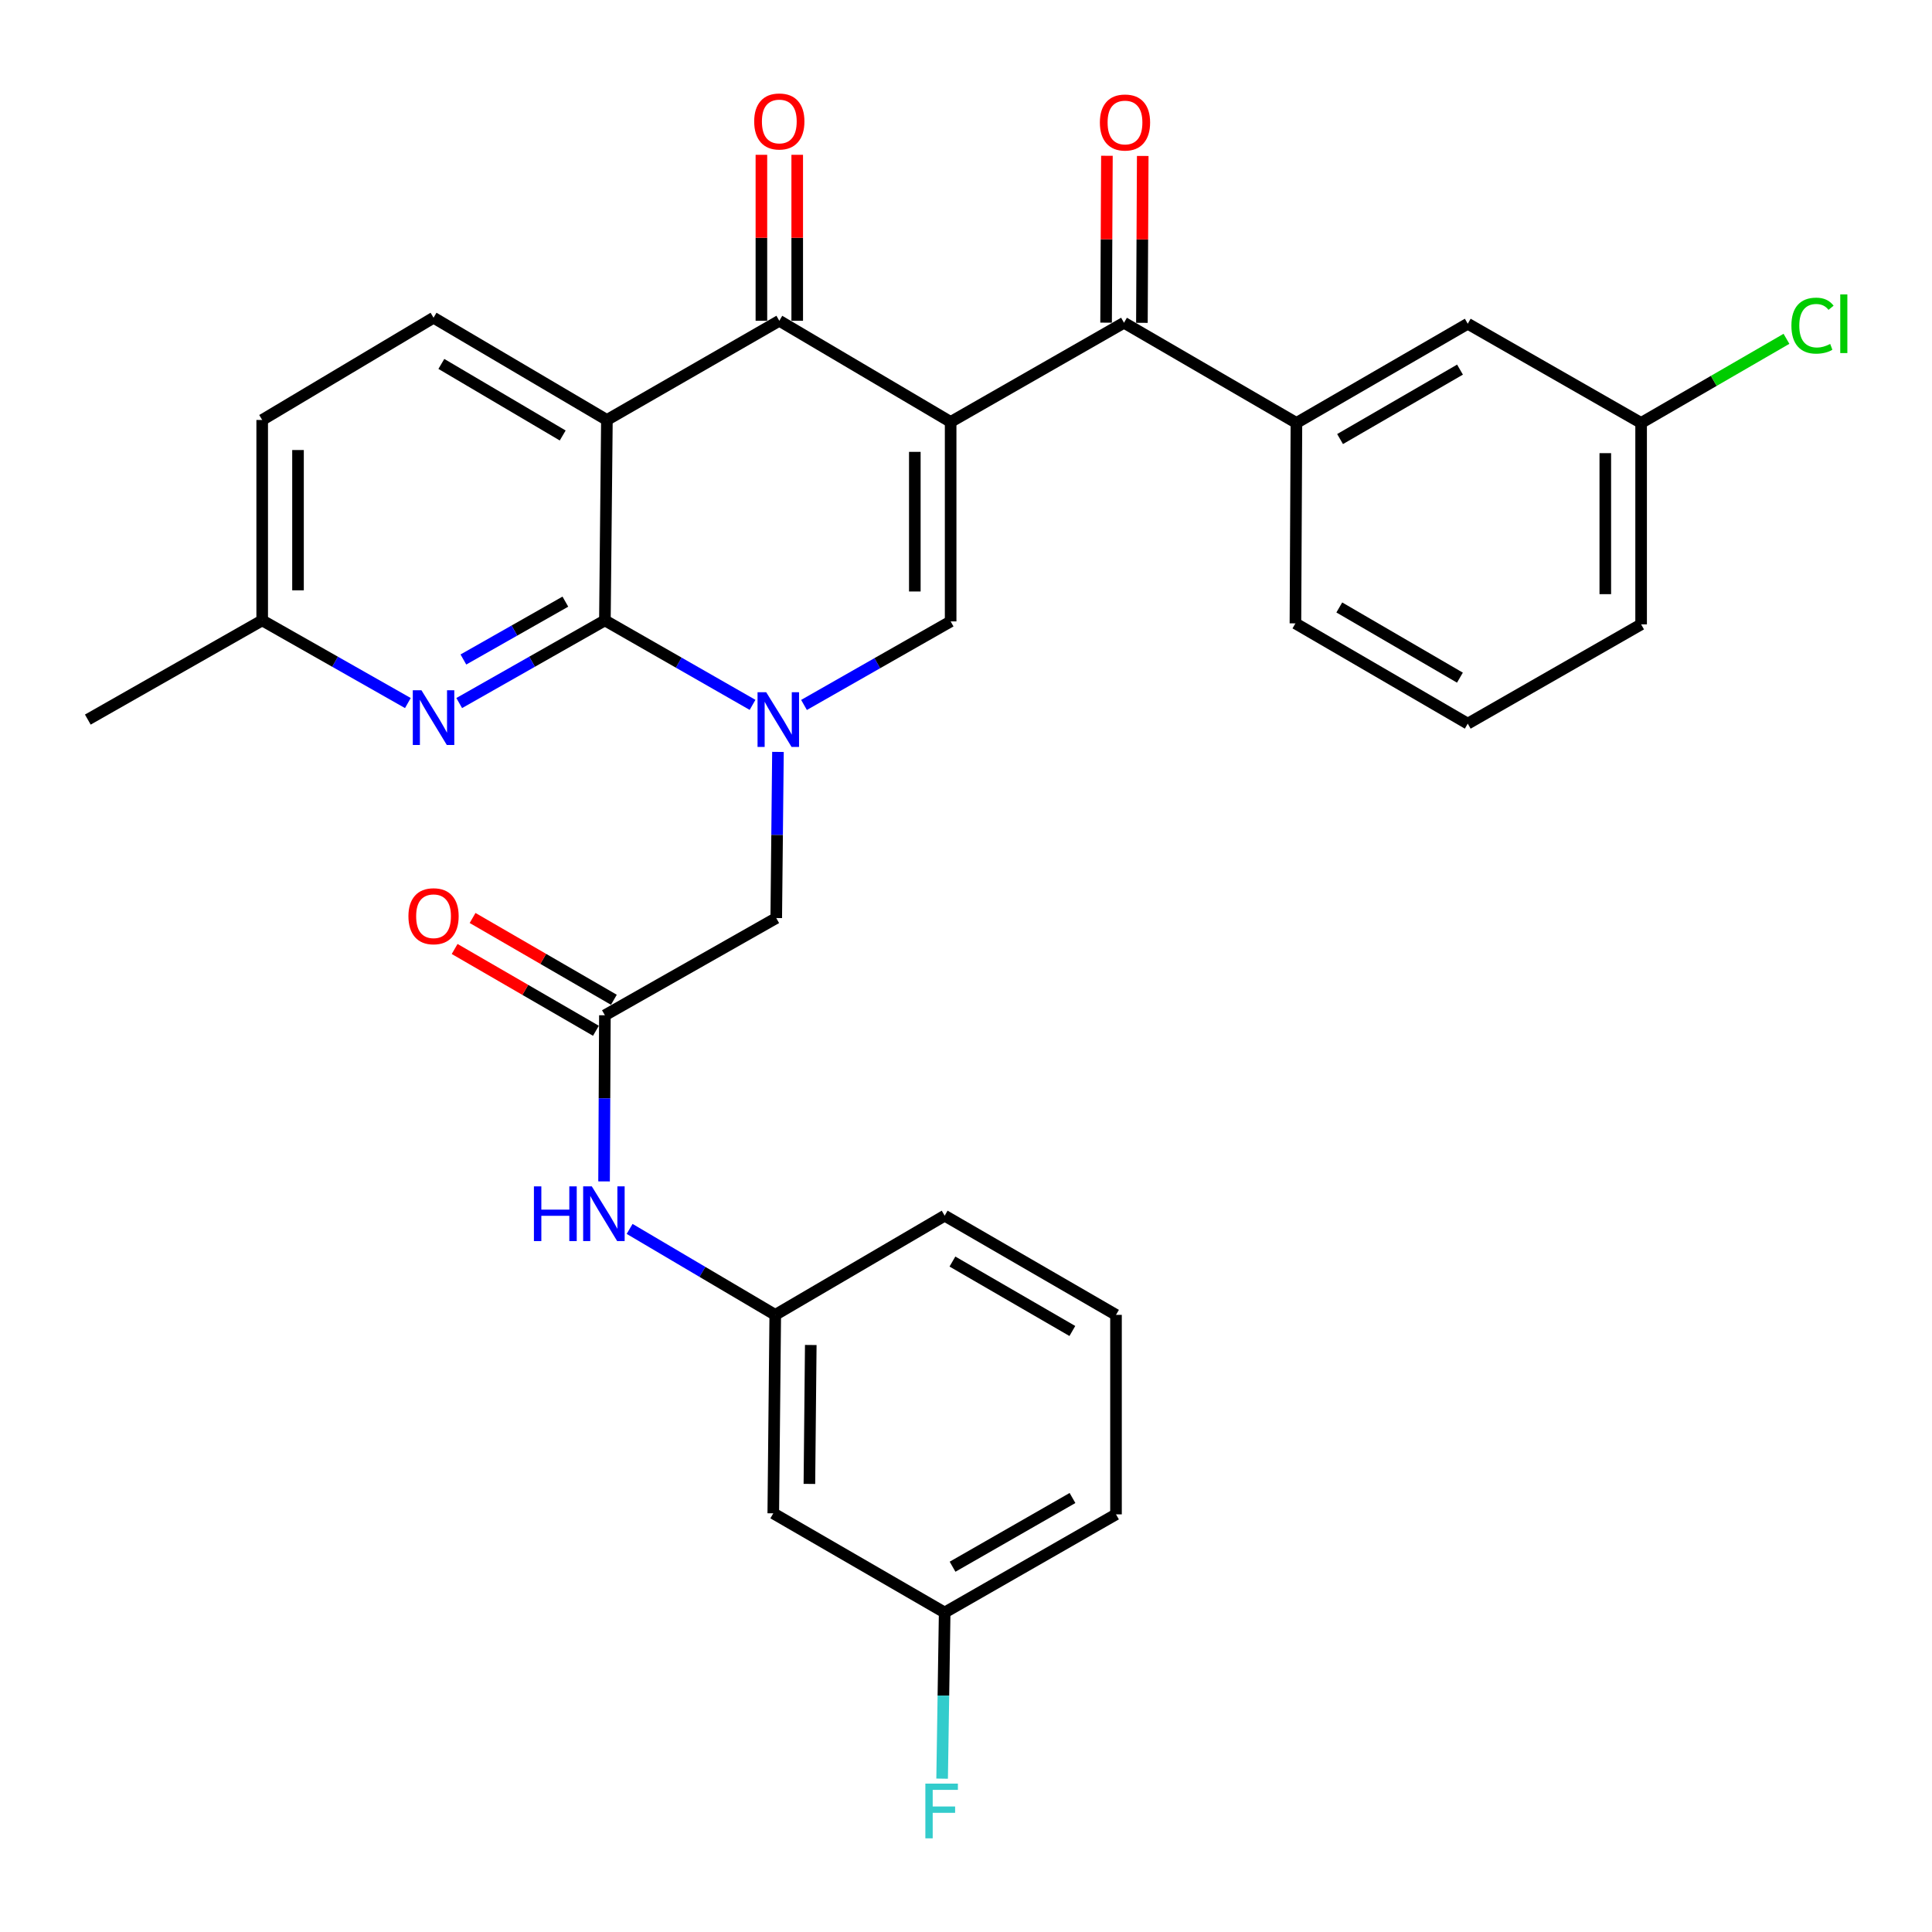 <?xml version='1.0' encoding='iso-8859-1'?>
<svg version='1.1' baseProfile='full'
              xmlns='http://www.w3.org/2000/svg'
                      xmlns:rdkit='http://www.rdkit.org/xml'
                      xmlns:xlink='http://www.w3.org/1999/xlink'
                  xml:space='preserve'
width='1000px' height='1000px' viewBox='0 0 1000 1000'>
<!-- END OF HEADER -->
<rect style='opacity:1.0;fill:#FFFFFF;stroke:none' width='1000' height='1000' x='0' y='0'> </rect>
<path class='bond-3' d='M 492.05,218.396 L 403.369,166.033' style='fill:none;fill-rule:evenodd;stroke:#000000;stroke-width:6px;stroke-linecap:butt;stroke-linejoin:miter;stroke-opacity:1' />
<path class='bond-4' d='M 492.05,218.396 L 492.05,321.641' style='fill:none;fill-rule:evenodd;stroke:#000000;stroke-width:6px;stroke-linecap:butt;stroke-linejoin:miter;stroke-opacity:1' />
<path class='bond-4' d='M 473.51,233.883 L 473.51,306.154' style='fill:none;fill-rule:evenodd;stroke:#000000;stroke-width:6px;stroke-linecap:butt;stroke-linejoin:miter;stroke-opacity:1' />
<path class='bond-5' d='M 492.05,218.396 L 581.781,167.052' style='fill:none;fill-rule:evenodd;stroke:#000000;stroke-width:6px;stroke-linecap:butt;stroke-linejoin:miter;stroke-opacity:1' />
<path class='bond-0' d='M 416.151,364.879 L 454.1,343.26' style='fill:none;fill-rule:evenodd;stroke:#0000FF;stroke-width:6px;stroke-linecap:butt;stroke-linejoin:miter;stroke-opacity:1' />
<path class='bond-0' d='M 454.1,343.26 L 492.05,321.641' style='fill:none;fill-rule:evenodd;stroke:#000000;stroke-width:6px;stroke-linecap:butt;stroke-linejoin:miter;stroke-opacity:1' />
<path class='bond-1' d='M 389.519,364.837 L 351.306,342.976' style='fill:none;fill-rule:evenodd;stroke:#0000FF;stroke-width:6px;stroke-linecap:butt;stroke-linejoin:miter;stroke-opacity:1' />
<path class='bond-1' d='M 351.306,342.976 L 313.092,321.115' style='fill:none;fill-rule:evenodd;stroke:#000000;stroke-width:6px;stroke-linecap:butt;stroke-linejoin:miter;stroke-opacity:1' />
<path class='bond-9' d='M 402.671,389.187 L 402.227,432.183' style='fill:none;fill-rule:evenodd;stroke:#0000FF;stroke-width:6px;stroke-linecap:butt;stroke-linejoin:miter;stroke-opacity:1' />
<path class='bond-9' d='M 402.227,432.183 L 401.783,475.178' style='fill:none;fill-rule:evenodd;stroke:#000000;stroke-width:6px;stroke-linecap:butt;stroke-linejoin:miter;stroke-opacity:1' />
<path class='bond-6' d='M 313.092,321.115 L 275.392,342.507' style='fill:none;fill-rule:evenodd;stroke:#000000;stroke-width:6px;stroke-linecap:butt;stroke-linejoin:miter;stroke-opacity:1' />
<path class='bond-6' d='M 275.392,342.507 L 237.691,363.899' style='fill:none;fill-rule:evenodd;stroke:#0000FF;stroke-width:6px;stroke-linecap:butt;stroke-linejoin:miter;stroke-opacity:1' />
<path class='bond-6' d='M 292.633,311.408 L 266.242,326.383' style='fill:none;fill-rule:evenodd;stroke:#000000;stroke-width:6px;stroke-linecap:butt;stroke-linejoin:miter;stroke-opacity:1' />
<path class='bond-6' d='M 266.242,326.383 L 239.852,341.357' style='fill:none;fill-rule:evenodd;stroke:#0000FF;stroke-width:6px;stroke-linecap:butt;stroke-linejoin:miter;stroke-opacity:1' />
<path class='bond-31' d='M 313.092,321.115 L 314.133,217.377' style='fill:none;fill-rule:evenodd;stroke:#000000;stroke-width:6px;stroke-linecap:butt;stroke-linejoin:miter;stroke-opacity:1' />
<path class='bond-2' d='M 314.133,217.377 L 403.369,166.033' style='fill:none;fill-rule:evenodd;stroke:#000000;stroke-width:6px;stroke-linecap:butt;stroke-linejoin:miter;stroke-opacity:1' />
<path class='bond-10' d='M 314.133,217.377 L 224.402,164.457' style='fill:none;fill-rule:evenodd;stroke:#000000;stroke-width:6px;stroke-linecap:butt;stroke-linejoin:miter;stroke-opacity:1' />
<path class='bond-10' d='M 291.255,225.408 L 228.443,188.364' style='fill:none;fill-rule:evenodd;stroke:#000000;stroke-width:6px;stroke-linecap:butt;stroke-linejoin:miter;stroke-opacity:1' />
<path class='bond-12' d='M 412.639,166.033 L 412.639,123.081' style='fill:none;fill-rule:evenodd;stroke:#000000;stroke-width:6px;stroke-linecap:butt;stroke-linejoin:miter;stroke-opacity:1' />
<path class='bond-12' d='M 412.639,123.081 L 412.639,80.129' style='fill:none;fill-rule:evenodd;stroke:#FF0000;stroke-width:6px;stroke-linecap:butt;stroke-linejoin:miter;stroke-opacity:1' />
<path class='bond-12' d='M 394.1,166.033 L 394.1,123.081' style='fill:none;fill-rule:evenodd;stroke:#000000;stroke-width:6px;stroke-linecap:butt;stroke-linejoin:miter;stroke-opacity:1' />
<path class='bond-12' d='M 394.1,123.081 L 394.1,80.129' style='fill:none;fill-rule:evenodd;stroke:#FF0000;stroke-width:6px;stroke-linecap:butt;stroke-linejoin:miter;stroke-opacity:1' />
<path class='bond-7' d='M 581.781,167.052 L 671.028,218.911' style='fill:none;fill-rule:evenodd;stroke:#000000;stroke-width:6px;stroke-linecap:butt;stroke-linejoin:miter;stroke-opacity:1' />
<path class='bond-13' d='M 591.05,167.098 L 591.265,123.911' style='fill:none;fill-rule:evenodd;stroke:#000000;stroke-width:6px;stroke-linecap:butt;stroke-linejoin:miter;stroke-opacity:1' />
<path class='bond-13' d='M 591.265,123.911 L 591.479,80.723' style='fill:none;fill-rule:evenodd;stroke:#FF0000;stroke-width:6px;stroke-linecap:butt;stroke-linejoin:miter;stroke-opacity:1' />
<path class='bond-13' d='M 572.511,167.006 L 572.726,123.819' style='fill:none;fill-rule:evenodd;stroke:#000000;stroke-width:6px;stroke-linecap:butt;stroke-linejoin:miter;stroke-opacity:1' />
<path class='bond-13' d='M 572.726,123.819 L 572.94,80.631' style='fill:none;fill-rule:evenodd;stroke:#FF0000;stroke-width:6px;stroke-linecap:butt;stroke-linejoin:miter;stroke-opacity:1' />
<path class='bond-18' d='M 211.112,363.899 L 173.412,342.507' style='fill:none;fill-rule:evenodd;stroke:#0000FF;stroke-width:6px;stroke-linecap:butt;stroke-linejoin:miter;stroke-opacity:1' />
<path class='bond-18' d='M 173.412,342.507 L 135.711,321.115' style='fill:none;fill-rule:evenodd;stroke:#000000;stroke-width:6px;stroke-linecap:butt;stroke-linejoin:miter;stroke-opacity:1' />
<path class='bond-14' d='M 671.028,218.911 L 759.708,167.567' style='fill:none;fill-rule:evenodd;stroke:#000000;stroke-width:6px;stroke-linecap:butt;stroke-linejoin:miter;stroke-opacity:1' />
<path class='bond-14' d='M 693.619,227.254 L 755.696,191.313' style='fill:none;fill-rule:evenodd;stroke:#000000;stroke-width:6px;stroke-linecap:butt;stroke-linejoin:miter;stroke-opacity:1' />
<path class='bond-24' d='M 671.028,218.911 L 670.513,322.66' style='fill:none;fill-rule:evenodd;stroke:#000000;stroke-width:6px;stroke-linecap:butt;stroke-linejoin:miter;stroke-opacity:1' />
<path class='bond-8' d='M 313.092,525.503 L 401.783,475.178' style='fill:none;fill-rule:evenodd;stroke:#000000;stroke-width:6px;stroke-linecap:butt;stroke-linejoin:miter;stroke-opacity:1' />
<path class='bond-11' d='M 313.092,525.503 L 312.877,568.498' style='fill:none;fill-rule:evenodd;stroke:#000000;stroke-width:6px;stroke-linecap:butt;stroke-linejoin:miter;stroke-opacity:1' />
<path class='bond-11' d='M 312.877,568.498 L 312.661,611.494' style='fill:none;fill-rule:evenodd;stroke:#0000FF;stroke-width:6px;stroke-linecap:butt;stroke-linejoin:miter;stroke-opacity:1' />
<path class='bond-16' d='M 317.737,517.48 L 281.172,496.313' style='fill:none;fill-rule:evenodd;stroke:#000000;stroke-width:6px;stroke-linecap:butt;stroke-linejoin:miter;stroke-opacity:1' />
<path class='bond-16' d='M 281.172,496.313 L 244.608,475.145' style='fill:none;fill-rule:evenodd;stroke:#FF0000;stroke-width:6px;stroke-linecap:butt;stroke-linejoin:miter;stroke-opacity:1' />
<path class='bond-16' d='M 308.448,533.525 L 271.884,512.358' style='fill:none;fill-rule:evenodd;stroke:#000000;stroke-width:6px;stroke-linecap:butt;stroke-linejoin:miter;stroke-opacity:1' />
<path class='bond-16' d='M 271.884,512.358 L 235.319,491.19' style='fill:none;fill-rule:evenodd;stroke:#FF0000;stroke-width:6px;stroke-linecap:butt;stroke-linejoin:miter;stroke-opacity:1' />
<path class='bond-19' d='M 224.402,164.457 L 135.711,217.377' style='fill:none;fill-rule:evenodd;stroke:#000000;stroke-width:6px;stroke-linecap:butt;stroke-linejoin:miter;stroke-opacity:1' />
<path class='bond-15' d='M 325.892,636.081 L 363.58,658.328' style='fill:none;fill-rule:evenodd;stroke:#0000FF;stroke-width:6px;stroke-linecap:butt;stroke-linejoin:miter;stroke-opacity:1' />
<path class='bond-15' d='M 363.58,658.328 L 401.268,680.575' style='fill:none;fill-rule:evenodd;stroke:#000000;stroke-width:6px;stroke-linecap:butt;stroke-linejoin:miter;stroke-opacity:1' />
<path class='bond-21' d='M 759.708,167.567 L 849.439,218.911' style='fill:none;fill-rule:evenodd;stroke:#000000;stroke-width:6px;stroke-linecap:butt;stroke-linejoin:miter;stroke-opacity:1' />
<path class='bond-17' d='M 401.268,680.575 L 400.249,783.294' style='fill:none;fill-rule:evenodd;stroke:#000000;stroke-width:6px;stroke-linecap:butt;stroke-linejoin:miter;stroke-opacity:1' />
<path class='bond-17' d='M 419.654,696.167 L 418.94,768.07' style='fill:none;fill-rule:evenodd;stroke:#000000;stroke-width:6px;stroke-linecap:butt;stroke-linejoin:miter;stroke-opacity:1' />
<path class='bond-27' d='M 401.268,680.575 L 488.96,629.231' style='fill:none;fill-rule:evenodd;stroke:#000000;stroke-width:6px;stroke-linecap:butt;stroke-linejoin:miter;stroke-opacity:1' />
<path class='bond-20' d='M 400.249,783.294 L 488.96,834.638' style='fill:none;fill-rule:evenodd;stroke:#000000;stroke-width:6px;stroke-linecap:butt;stroke-linejoin:miter;stroke-opacity:1' />
<path class='bond-30' d='M 135.711,321.115 L 45.455,372.459' style='fill:none;fill-rule:evenodd;stroke:#000000;stroke-width:6px;stroke-linecap:butt;stroke-linejoin:miter;stroke-opacity:1' />
<path class='bond-32' d='M 135.711,321.115 L 135.711,217.377' style='fill:none;fill-rule:evenodd;stroke:#000000;stroke-width:6px;stroke-linecap:butt;stroke-linejoin:miter;stroke-opacity:1' />
<path class='bond-32' d='M 154.25,305.555 L 154.25,232.937' style='fill:none;fill-rule:evenodd;stroke:#000000;stroke-width:6px;stroke-linecap:butt;stroke-linejoin:miter;stroke-opacity:1' />
<path class='bond-22' d='M 488.96,834.638 L 488.3,877.633' style='fill:none;fill-rule:evenodd;stroke:#000000;stroke-width:6px;stroke-linecap:butt;stroke-linejoin:miter;stroke-opacity:1' />
<path class='bond-22' d='M 488.3,877.633 L 487.641,920.629' style='fill:none;fill-rule:evenodd;stroke:#33CCCC;stroke-width:6px;stroke-linecap:butt;stroke-linejoin:miter;stroke-opacity:1' />
<path class='bond-34' d='M 488.96,834.638 L 577.64,783.83' style='fill:none;fill-rule:evenodd;stroke:#000000;stroke-width:6px;stroke-linecap:butt;stroke-linejoin:miter;stroke-opacity:1' />
<path class='bond-34' d='M 493.046,810.931 L 555.122,775.365' style='fill:none;fill-rule:evenodd;stroke:#000000;stroke-width:6px;stroke-linecap:butt;stroke-linejoin:miter;stroke-opacity:1' />
<path class='bond-23' d='M 849.439,218.911 L 887.054,197.141' style='fill:none;fill-rule:evenodd;stroke:#000000;stroke-width:6px;stroke-linecap:butt;stroke-linejoin:miter;stroke-opacity:1' />
<path class='bond-23' d='M 887.054,197.141 L 924.668,175.371' style='fill:none;fill-rule:evenodd;stroke:#00CC00;stroke-width:6px;stroke-linecap:butt;stroke-linejoin:miter;stroke-opacity:1' />
<path class='bond-33' d='M 849.439,218.911 L 849.439,323.175' style='fill:none;fill-rule:evenodd;stroke:#000000;stroke-width:6px;stroke-linecap:butt;stroke-linejoin:miter;stroke-opacity:1' />
<path class='bond-33' d='M 830.9,234.551 L 830.9,307.536' style='fill:none;fill-rule:evenodd;stroke:#000000;stroke-width:6px;stroke-linecap:butt;stroke-linejoin:miter;stroke-opacity:1' />
<path class='bond-25' d='M 670.513,322.66 L 759.708,374.56' style='fill:none;fill-rule:evenodd;stroke:#000000;stroke-width:6px;stroke-linecap:butt;stroke-linejoin:miter;stroke-opacity:1' />
<path class='bond-25' d='M 693.216,314.421 L 755.653,350.751' style='fill:none;fill-rule:evenodd;stroke:#000000;stroke-width:6px;stroke-linecap:butt;stroke-linejoin:miter;stroke-opacity:1' />
<path class='bond-29' d='M 759.708,374.56 L 849.439,323.175' style='fill:none;fill-rule:evenodd;stroke:#000000;stroke-width:6px;stroke-linecap:butt;stroke-linejoin:miter;stroke-opacity:1' />
<path class='bond-26' d='M 577.64,680.575 L 488.96,629.231' style='fill:none;fill-rule:evenodd;stroke:#000000;stroke-width:6px;stroke-linecap:butt;stroke-linejoin:miter;stroke-opacity:1' />
<path class='bond-26' d='M 555.049,688.918 L 492.973,652.977' style='fill:none;fill-rule:evenodd;stroke:#000000;stroke-width:6px;stroke-linecap:butt;stroke-linejoin:miter;stroke-opacity:1' />
<path class='bond-28' d='M 577.64,680.575 L 577.64,783.83' style='fill:none;fill-rule:evenodd;stroke:#000000;stroke-width:6px;stroke-linecap:butt;stroke-linejoin:miter;stroke-opacity:1' />
<path  class='atom-1' d='M 396.584 358.299
L 405.864 373.299
Q 406.784 374.779, 408.264 377.459
Q 409.744 380.139, 409.824 380.299
L 409.824 358.299
L 413.584 358.299
L 413.584 386.619
L 409.704 386.619
L 399.744 370.219
Q 398.584 368.299, 397.344 366.099
Q 396.144 363.899, 395.784 363.219
L 395.784 386.619
L 392.104 386.619
L 392.104 358.299
L 396.584 358.299
' fill='#0000FF'/>
<path  class='atom-7' d='M 218.142 357.28
L 227.422 372.28
Q 228.342 373.76, 229.822 376.44
Q 231.302 379.12, 231.382 379.28
L 231.382 357.28
L 235.142 357.28
L 235.142 385.6
L 231.262 385.6
L 221.302 369.2
Q 220.142 367.28, 218.902 365.08
Q 217.702 362.88, 217.342 362.2
L 217.342 385.6
L 213.662 385.6
L 213.662 357.28
L 218.142 357.28
' fill='#0000FF'/>
<path  class='atom-12' d='M 276.357 614.062
L 280.197 614.062
L 280.197 626.102
L 294.677 626.102
L 294.677 614.062
L 298.517 614.062
L 298.517 642.382
L 294.677 642.382
L 294.677 629.302
L 280.197 629.302
L 280.197 642.382
L 276.357 642.382
L 276.357 614.062
' fill='#0000FF'/>
<path  class='atom-12' d='M 306.317 614.062
L 315.597 629.062
Q 316.517 630.542, 317.997 633.222
Q 319.477 635.902, 319.557 636.062
L 319.557 614.062
L 323.317 614.062
L 323.317 642.382
L 319.437 642.382
L 309.477 625.982
Q 308.317 624.062, 307.077 621.862
Q 305.877 619.662, 305.517 618.982
L 305.517 642.382
L 301.837 642.382
L 301.837 614.062
L 306.317 614.062
' fill='#0000FF'/>
<path  class='atom-13' d='M 390.369 62.868
Q 390.369 56.068, 393.729 52.268
Q 397.089 48.468, 403.369 48.468
Q 409.649 48.468, 413.009 52.268
Q 416.369 56.068, 416.369 62.868
Q 416.369 69.748, 412.969 73.668
Q 409.569 77.548, 403.369 77.548
Q 397.129 77.548, 393.729 73.668
Q 390.369 69.788, 390.369 62.868
M 403.369 74.348
Q 407.689 74.348, 410.009 71.468
Q 412.369 68.548, 412.369 62.868
Q 412.369 57.308, 410.009 54.508
Q 407.689 51.668, 403.369 51.668
Q 399.049 51.668, 396.689 54.468
Q 394.369 57.268, 394.369 62.868
Q 394.369 68.588, 396.689 71.468
Q 399.049 74.348, 403.369 74.348
' fill='#FF0000'/>
<path  class='atom-14' d='M 569.296 63.404
Q 569.296 56.604, 572.656 52.804
Q 576.016 49.004, 582.296 49.004
Q 588.576 49.004, 591.936 52.804
Q 595.296 56.604, 595.296 63.404
Q 595.296 70.284, 591.896 74.204
Q 588.496 78.084, 582.296 78.084
Q 576.056 78.084, 572.656 74.204
Q 569.296 70.324, 569.296 63.404
M 582.296 74.884
Q 586.616 74.884, 588.936 72.004
Q 591.296 69.084, 591.296 63.404
Q 591.296 57.844, 588.936 55.044
Q 586.616 52.204, 582.296 52.204
Q 577.976 52.204, 575.616 55.004
Q 573.296 57.804, 573.296 63.404
Q 573.296 69.124, 575.616 72.004
Q 577.976 74.884, 582.296 74.884
' fill='#FF0000'/>
<path  class='atom-17' d='M 211.402 474.239
Q 211.402 467.439, 214.762 463.639
Q 218.122 459.839, 224.402 459.839
Q 230.682 459.839, 234.042 463.639
Q 237.402 467.439, 237.402 474.239
Q 237.402 481.119, 234.002 485.039
Q 230.602 488.919, 224.402 488.919
Q 218.162 488.919, 214.762 485.039
Q 211.402 481.159, 211.402 474.239
M 224.402 485.719
Q 228.722 485.719, 231.042 482.839
Q 233.402 479.919, 233.402 474.239
Q 233.402 468.679, 231.042 465.879
Q 228.722 463.039, 224.402 463.039
Q 220.082 463.039, 217.722 465.839
Q 215.402 468.639, 215.402 474.239
Q 215.402 479.959, 217.722 482.839
Q 220.082 485.719, 224.402 485.719
' fill='#FF0000'/>
<path  class='atom-23' d='M 478.964 923.197
L 495.804 923.197
L 495.804 926.437
L 482.764 926.437
L 482.764 935.037
L 494.364 935.037
L 494.364 938.317
L 482.764 938.317
L 482.764 951.517
L 478.964 951.517
L 478.964 923.197
' fill='#33CCCC'/>
<path  class='atom-24' d='M 927.231 168.547
Q 927.231 161.507, 930.511 157.827
Q 933.831 154.107, 940.111 154.107
Q 945.951 154.107, 949.071 158.227
L 946.431 160.387
Q 944.151 157.387, 940.111 157.387
Q 935.831 157.387, 933.551 160.267
Q 931.311 163.107, 931.311 168.547
Q 931.311 174.147, 933.631 177.027
Q 935.991 179.907, 940.551 179.907
Q 943.671 179.907, 947.311 178.027
L 948.431 181.027
Q 946.951 181.987, 944.711 182.547
Q 942.471 183.107, 939.991 183.107
Q 933.831 183.107, 930.511 179.347
Q 927.231 175.587, 927.231 168.547
' fill='#00CC00'/>
<path  class='atom-24' d='M 952.511 152.387
L 956.191 152.387
L 956.191 182.747
L 952.511 182.747
L 952.511 152.387
' fill='#00CC00'/>
</svg>
